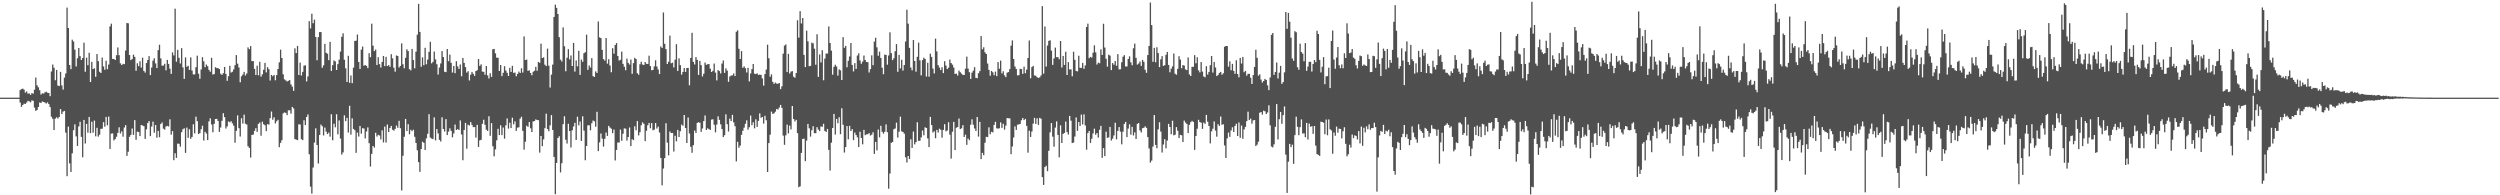 <svg xmlns="http://www.w3.org/2000/svg" width="1920" height="150"><path fill="#4f4f4f" d="M0 75h1v1H0zM1 75h1v1H1zM2 75h1v1H2zM3 75h1v1H3zM4 75h1v1H4zM5 75h1v1H5zM6 75h1v1H6zM7 75h1v1H7zM8 75h1v1H8zM9 75h1v1H9zM10 75h1v1H10zM11 75h1v1H11zM12 75h1v1H12zM13 75h1v1H13zM14 74.991h1v1H14zM15 69.199h1v9.598H15zM16 68.415h1v13.658H16zM17 68.057h1v12.591H17zM18 68.887h1v10.715H18zM19 71.15h1v8.675H19zM20 70.217h1v8.524H20zM21 71.929h1v5.54H21zM22 71.741h1v6.146H22zM23 72.877h1v5.708H23zM24 71.486h1v5.591H24zM25 71.922h1v5.525H25zM26 68.88h1v13.761H26zM27 59.534h1v25.606H27zM28 65.529h1v18.888H28zM29 67.083h1v15.112H29zM30 69.335h1v9.395H30zM31 72.59h1v6.538H31zM32 71.645h1v6.262H32zM33 71.89h1v6.428H33zM34 70.922h1v7.814H34zM35 70.471h1v9.033H35zM36 71.195h1v7.436H36zM37 71.435h1v8.475H37zM38 73.879h1v8.368H38zM39 54.861h1v34.815H39zM40 49.577h1v41.651H40zM41 52.012h1v47.894H41zM42 61.625h1v29.438H42zM43 53.705h1v36.405H43zM44 65.663h1v25.378H44zM45 66.076h1v23.752H45zM46 55.204h1v28.578H46zM47 65.563h1v22.03H47zM48 68.807h1v16.911H48zM49 59.58h1v25.629H49zM50 56.439h1v45.375H50zM51 5.847h1v129.466H51zM52 21.499h1v75.743H52zM53 49.92h1v75.591H53zM54 53.117h1v78.911H54zM55 30.467h1v87.311H55zM56 31.864h1v68.126H56zM57 38.164h1v57.348H57zM58 51.061h1v53.687H58zM59 44.753h1v67.299H59zM60 36.878h1v60.238H60zM61 43.115h1v50.409H61zM62 46.081h1v59.024H62zM63 44.592h1v76.183H63zM64 32.778h1v59.316H64zM65 55.07h1v55.138H65zM66 44.292h1v50.895H66zM67 50.085h1v51.82H67zM68 40.546h1v49.267H68zM69 62.968h1v39.304H69zM70 47.49h1v46.017H70zM71 53.063h1v48.864H71zM72 52.403h1v40.208H72zM73 59.001h1v45.707H73zM74 41.527h1v56.62H74zM75 47.011h1v57.877H75zM76 55.089h1v48.337H76zM77 56.059h1v42.899H77zM78 44.169h1v54.656H78zM79 51h1v42.794H79zM80 53.532h1v43.769H80zM81 46.679h1v43.135H81zM82 53.124h1v43.082H82zM83 49.563h1v39.998H83zM84 20.274h1v94.095H84zM85 18.165h1v84.437H85zM86 45.209h1v57.231H86zM87 45.32h1v62.498H87zM88 46.104h1v60.699H88zM89 42.368h1v62.637H89zM90 36.475h1v65.563H90zM91 42.404h1v55.364H91zM92 48.623h1v53.869H92zM93 49.989h1v50.85H93zM94 48.982h1v55.966H94zM95 49.309h1v48.636H95zM96 38.819h1v57.308H96zM97 17.648h1v102.072H97zM98 17.911h1v98.601H98zM99 42.265h1v62.788H99zM100 46.206h1v57.382H100zM101 45.379h1v53.319H101zM102 41.916h1v61.672H102zM103 43.657h1v48.583H103zM104 54.34h1v53.037H104zM105 48.576h1v52.5H105zM106 50.79h1v50.622H106zM107 47.049h1v57.426H107zM108 51.94h1v44.069H108zM109 44.305h1v52.1H109zM110 54.433h1v42.495H110zM111 55.783h1v50.878H111zM112 48.452h1v50.934H112zM113 46.082h1v48.437H113zM114 43.092h1v49.862H114zM115 57.672h1v46.856H115zM116 51.847h1v45.308H116zM117 46.578h1v46.858H117zM118 44.729h1v57.165H118zM119 48.668h1v47.333H119zM120 52.288h1v53.466H120zM121 38.478h1v62.1H121zM122 34.334h1v71.108H122zM123 44.872h1v50.379H123zM124 50.413h1v43.638H124zM125 50.311h1v48.513H125zM126 49.019h1v50.556H126zM127 54.019h1v43.165H127zM128 46.004h1v50.674H128zM129 49.092h1v48.012H129zM130 52.736h1v38.935H130zM131 56.708h1v46.711H131zM132 40.226h1v60.474H132zM133 42.557h1v80.465H133zM134 6.675h1v111.043H134zM135 47.407h1v73.835H135zM136 38.275h1v72.024H136zM137 44.399h1v66.042H137zM138 48.761h1v63.856H138zM139 36.95h1v64.591H139zM140 51.764h1v47.496H140zM141 60.558h1v37.973H141zM142 44.107h1v73.314H142zM143 51.248h1v46.758H143zM144 50.538h1v55.343H144zM145 53.654h1v45.641H145zM146 44.098h1v62.476H146zM147 54.191h1v50.96H147zM148 57.122h1v38.306H148zM149 57.147h1v45.307H149zM150 51.607h1v37.985H150zM151 42.749h1v50.355H151zM152 56.619h1v46.358H152zM153 60.491h1v41.775H153zM154 53.335h1v45.939H154zM155 43.923h1v52.634H155zM156 47.094h1v60.825H156zM157 51.618h1v49.628H157zM158 49.558h1v53.007H158zM159 50.823h1v56.741H159zM160 53.662h1v39.569H160zM161 55.102h1v35.769H161zM162 44.396h1v51.248H162zM163 57.234h1v44.348H163zM164 56.869h1v38.267H164zM165 51.634h1v39.772H165zM166 52.315h1v38.985H166zM167 52.398h1v40.529H167zM168 53.023h1v48.26H168zM169 56.652h1v41.292H169zM170 57.526h1v35.227H170zM171 56.172h1v30.779H171zM172 51.394h1v38.575H172zM173 56.769h1v41.946H173zM174 62.041h1v35.041H174zM175 58.521h1v34.775H175zM176 50.518h1v43.396H176zM177 55.69h1v37.383H177zM178 55.095h1v39.621H178zM179 53.313h1v43.182H179zM180 50.085h1v59.557H180zM181 42.288h1v58.219H181zM182 48.908h1v39.706H182zM183 51.85h1v46.585H183zM184 63.192h1v41.687H184zM185 58.595h1v32.225H185zM186 57.233h1v37.624H186zM187 55.203h1v32.84H187zM188 57.946h1v37.098H188zM189 56.415h1v39.252H189zM190 36.416h1v75.912H190zM191 37.729h1v75.87H191zM192 35.391h1v85.602H192zM193 46.94h1v56.684H193zM194 46.897h1v56.471H194zM195 52.903h1v47.624H195zM196 57.604h1v40.862H196zM197 50.491h1v50.785H197zM198 57.78h1v37.363H198zM199 47.468h1v46.657H199zM200 58.899h1v45.365H200zM201 57.101h1v36.337H201zM202 53.55h1v41.833H202zM203 48.325h1v47.933H203zM204 55.601h1v45.129H204zM205 51.563h1v43.75H205zM206 53.147h1v42.596H206zM207 61.855h1v28.877H207zM208 57.539h1v28.12H208zM209 58.514h1v33.446H209zM210 57.534h1v32.571H210zM211 61.623h1v33.189H211zM212 57.652h1v35.489H212zM213 52.976h1v39.053H213zM214 47.847h1v65.217H214zM215 38.145h1v71.589H215zM216 44.537h1v63.115H216zM217 57.069h1v30.023H217zM218 60.927h1v25.385H218zM219 61.762h1v24.899H219zM220 62.581h1v25.818H220zM221 62.072h1v22.678H221zM222 61.505h1v23.161H222zM223 64.828h1v22.45H223zM224 66.503h1v15.632H224zM225 69.789h1v13.508H225zM226 37.137h1v69.668H226zM227 40.733h1v66.506H227zM228 35.264h1v72.336H228zM229 57.601h1v37.882H229zM230 48.059h1v47.516H230zM231 57.998h1v48.896H231zM232 55.179h1v52.456H232zM233 50.444h1v41.916H233zM234 50.132h1v45.937H234zM235 62.491h1v27.366H235zM236 58.749h1v29.184H236zM237 16.292h1v102.181H237zM238 21.795h1v121.542H238zM239 10.523h1v138.174H239zM240 17.842h1v110.844H240zM241 15.041h1v94.49H241zM242 28.413h1v70.135H242zM243 46.299h1v65.078H243zM244 28.539h1v97.053H244zM245 24.638h1v79.016H245zM246 24.625h1v71.094H246zM247 52.011h1v44.968H247zM248 50.194h1v53.841H248zM249 33.697h1v64.316H249zM250 40.557h1v60.544H250zM251 41.286h1v61.675H251zM252 46.18h1v55.638H252zM253 32.171h1v72.779H253zM254 54.463h1v33.27H254zM255 50.064h1v57.652H255zM256 46.412h1v48.63H256zM257 47.131h1v50.683H257zM258 53.779h1v33.976H258zM259 49.242h1v53.908H259zM260 45.823h1v46.685H260zM261 39.598h1v66.77H261zM262 28.254h1v90.504H262zM263 25.593h1v91.457H263zM264 45.889h1v42.699H264zM265 52.459h1v40.602H265zM266 62.975h1v27.563H266zM267 42.87h1v58.922H267zM268 63.606h1v17.665H268zM269 57.961h1v45.433H269zM270 63.858h1v27.015H270zM271 51.931h1v47.069H271zM272 31.443h1v68.561H272zM273 31.219h1v86.176H273zM274 26.528h1v75.29H274zM275 47.562h1v57.315H275zM276 52.937h1v43.79H276zM277 38.146h1v64.524H277zM278 35.734h1v62.744H278zM279 50.498h1v48.215H279zM280 49.926h1v56.349H280zM281 50.63h1v50.326H281zM282 52.313h1v45.53H282zM283 40.867h1v69.105H283zM284 43.934h1v83.979H284zM285 18.187h1v99.968H285zM286 35.067h1v77.077H286zM287 39.21h1v74.153H287zM288 38.063h1v63.912H288zM289 49.913h1v54.918H289zM290 43.905h1v59.657H290zM291 49.262h1v54.826H291zM292 51.863h1v55.205H292zM293 47.556h1v52.544H293zM294 43.02h1v66.388H294zM295 50.742h1v46.478H295zM296 43.68h1v65.798H296zM297 50.722h1v44.906H297zM298 49.966h1v51.452H298zM299 51.299h1v47.001H299zM300 41.642h1v55.08H300zM301 44.815h1v54.83H301zM302 51.97h1v48.406H302zM303 55.025h1v43.927H303zM304 42.581h1v53.846H304zM305 42.989h1v55.157H305zM306 51.835h1v40.949H306zM307 50.653h1v47.813H307zM308 33.312h1v112.943H308zM309 49.37h1v70.209H309zM310 52.451h1v52.569H310zM311 44.371h1v46.982H311zM312 37.849h1v62.801H312zM313 39.22h1v56.147H313zM314 53.163h1v49.928H314zM315 53.992h1v45.706H315zM316 37.571h1v63.198H316zM317 46.156h1v53.476H317zM318 52.495h1v52.567H318zM319 39.695h1v70.064H319zM320 26.631h1v88.801H320zM321 2.976h1v121.546H321zM322 24.528h1v107.488H322zM323 51.267h1v63.214H323zM324 44.008h1v64.82H324zM325 50.094h1v59.554H325zM326 36.697h1v78.498H326zM327 49.343h1v56.941H327zM328 45.791h1v56.989H328zM329 39.801h1v47.92H329zM330 32.093h1v73.566H330zM331 48.655h1v57.715H331zM332 47.49h1v59.384H332zM333 39.552h1v50.559H333zM334 45.622h1v62.186H334zM335 49.318h1v49.751H335zM336 57.267h1v45.2H336zM337 51.89h1v55.507H337zM338 48.756h1v59.919H338zM339 39.232h1v50.881H339zM340 43.841h1v55.218H340zM341 55.099h1v45.928H341zM342 55.376h1v36.107H342zM343 37.621h1v66.118H343zM344 46.988h1v54.139H344zM345 41.93h1v56.649H345zM346 48.283h1v52.238H346zM347 55.682h1v49.772H347zM348 50.625h1v51.862H348zM349 56.18h1v39.441H349zM350 46.988h1v52.846H350zM351 51h1v48.184H351zM352 52.92h1v46.851H352zM353 49.498h1v43.04H353zM354 58.556h1v44.733H354zM355 44.512h1v78.574H355zM356 48.351h1v51.464H356zM357 51.54h1v42.84H357zM358 55.754h1v58.485H358zM359 54.665h1v41.11H359zM360 61.78h1v34.655H360zM361 57.349h1v36.413H361zM362 55.255h1v40.662H362zM363 56.703h1v40.924H363zM364 58.256h1v39.315H364zM365 54.565h1v51.093H365zM366 53.925h1v41.981H366zM367 45.322h1v67.526H367zM368 50.596h1v57.221H368zM369 49.448h1v57.9H369zM370 55.002h1v40.078H370zM371 55.134h1v36.836H371zM372 57.375h1v38.45H372zM373 50.679h1v48.921H373zM374 57.919h1v42.642H374zM375 60.277h1v29.039H375zM376 56.279h1v47.999H376zM377 59.032h1v35.518H377zM378 37.77h1v74.567H378zM379 37.599h1v82.453H379zM380 40.95h1v73.793H380zM381 44.288h1v63.49H381zM382 44.384h1v54.546H382zM383 54.519h1v49.216H383zM384 49.973h1v46.295H384zM385 58.46h1v45.342H385zM386 55.923h1v42.007H386zM387 50.854h1v55.624H387zM388 54.167h1v42.063H388zM389 55.886h1v35.099H389zM390 58.315h1v40.446H390zM391 52.105h1v42.147H391zM392 55.268h1v43.074H392zM393 50.589h1v39.834H393zM394 55.946h1v39.559H394zM395 55.7h1v37.512H395zM396 58.589h1v41.937H396zM397 56.744h1v41.317H397zM398 54.983h1v42.762H398zM399 56.089h1v35.062H399zM400 52.432h1v37.296H400zM401 55.726h1v44.725H401zM402 27.972h1v86.986H402zM403 46.072h1v62.781H403zM404 45.73h1v50.827H404zM405 54.384h1v43.043H405zM406 54.019h1v39.731H406zM407 55.991h1v42.526H407zM408 57.814h1v43.6H408zM409 55.076h1v38.227H409zM410 54.316h1v38.684H410zM411 51.313h1v40.41H411zM412 54.319h1v37.85H412zM413 47.555h1v44.733H413zM414 48.212h1v68.967H414zM415 33.53h1v70.915H415zM416 44.548h1v67.698H416zM417 44.036h1v63.013H417zM418 49.649h1v48.796H418zM419 50.736h1v36.541H419zM420 37.345h1v61.766H420zM421 50.444h1v50.391H421zM422 67.223h1v29.026H422zM423 57.279h1v31.13H423zM424 49.607h1v50.221H424zM425 12.98h1v107.566H425zM426 3.592h1v145.626H426zM427 6.063h1v119.05H427zM428 10.741h1v95.248H428zM429 28.564h1v76.108H429zM430 45.768h1v86.637H430zM431 47.224h1v78.118H431zM432 21.066h1v74.313H432zM433 35.532h1v53.747H433zM434 54.721h1v52.59H434zM435 44.322h1v65.922H435zM436 37.733h1v57.349H436zM437 45.564h1v55.081H437zM438 42.602h1v70.715H438zM439 50.712h1v49.362H439zM440 32.955h1v64.188H440zM441 54.977h1v39.315H441zM442 46.436h1v61.094H442zM443 50.931h1v38.715H443zM444 38.971h1v57.286H444zM445 57.515h1v35.798H445zM446 45.746h1v62.501H446zM447 47.47h1v41.862H447zM448 40.853h1v59.44H448zM449 40.104h1v82.96H449zM450 26.603h1v85.512H450zM451 53.663h1v42.661H451zM452 50.253h1v45.935H452zM453 51.868h1v48.235H453zM454 44.625h1v50.02H454zM455 58.473h1v34.123H455zM456 59.095h1v34.103H456zM457 54.824h1v42.513H457zM458 56.037h1v29.802H458zM459 16.496h1v99.574H459zM460 28.655h1v80.707H460zM461 29.228h1v73.264H461zM462 38.289h1v68.174H462zM463 45.344h1v67.227H463zM464 46.524h1v60.082H464zM465 29.204h1v72.586H465zM466 48.884h1v55.527H466zM467 45.457h1v51.204H467zM468 50.328h1v47.687H468zM469 55.506h1v43.387H469zM470 37.008h1v65.294H470zM471 41.203h1v58.339H471zM472 34.559h1v88.673H472zM473 33.093h1v82.071H473zM474 43.031h1v66.418H474zM475 46.477h1v62.978H475zM476 45.939h1v53.6H476zM477 39.652h1v68.492H477zM478 49.069h1v53.635H478zM479 51.273h1v47.356H479zM480 53.978h1v44.82H480zM481 45.03h1v62.952H481zM482 48.258h1v56.954H482zM483 49.566h1v48.393H483zM484 45.706h1v66.499H484zM485 56.673h1v50.269H485zM486 48.508h1v59.095H486zM487 44.382h1v52.65H487zM488 45.343h1v54.643H488zM489 56.249h1v36.739H489zM490 57.404h1v46.594H490zM491 49.371h1v52.15H491zM492 47.39h1v48.803H492zM493 49.569h1v44.44H493zM494 49.984h1v45.161H494zM495 47.679h1v60.695H495zM496 49h1v51.417H496zM497 49.098h1v47.089H497zM498 42.745h1v51.664H498zM499 50.748h1v47.766H499zM500 53.928h1v40.602H500zM501 53.748h1v46.278H501zM502 51.002h1v48.549H502zM503 46.305h1v48.168H503zM504 51.092h1v47.646H504zM505 53.33h1v43.882H505zM506 56.894h1v44.87H506zM507 35.692h1v85.619H507zM508 36.832h1v105.511H508zM509 9.556h1v119.904H509zM510 33.639h1v87.794H510zM511 37.738h1v56.869H511zM512 49.172h1v60.378H512zM513 47.402h1v71.9H513zM514 27.35h1v73.645H514zM515 48.593h1v53.581H515zM516 48.125h1v53.991H516zM517 51.743h1v64.631H517zM518 45.806h1v58.447H518zM519 33.962h1v74.655H519zM520 54.477h1v45.325H520zM521 44.775h1v60.443H521zM522 50.002h1v50.802H522zM523 57.312h1v38.395H523zM524 55.261h1v41.376H524zM525 52.211h1v36.1H525zM526 55.231h1v43.097H526zM527 52.243h1v57.558H527zM528 52.098h1v38.146H528zM529 65.499h1v36.977H529zM530 44.475h1v68.283H530zM531 25.187h1v92.176H531zM532 47.562h1v63.913H532zM533 49.495h1v50.77H533zM534 43.862h1v58.229H534zM535 45.981h1v48.433H535zM536 57.544h1v36.306H536zM537 46.724h1v47.564H537zM538 50.008h1v51.285H538zM539 58.701h1v39.956H539zM540 56.61h1v36.409H540zM541 48.05h1v40.639H541zM542 49.763h1v50.057H542zM543 49.309h1v49.271H543zM544 49.194h1v50.016H544zM545 52.725h1v47.039H545zM546 55.281h1v36.554H546zM547 54.373h1v37.225H547zM548 48.778h1v47.044H548zM549 55.772h1v45.84H549zM550 61.755h1v33.888H550zM551 53.813h1v35.551H551zM552 54.623h1v37.441H552zM553 56.396h1v39.073H553zM554 48.868h1v50.275H554zM555 46.432h1v58.842H555zM556 55.938h1v47.894H556zM557 52.459h1v35.338H557zM558 54.243h1v41.14H558zM559 62.847h1v38.171H559zM560 58.702h1v32.379H560zM561 58.013h1v34.975H561zM562 57.795h1v30.427H562zM563 56.386h1v37.612H563zM564 58.398h1v38.508H564zM565 24.358h1v99.608H565zM566 23.285h1v85.634H566zM567 37.495h1v75.987H567zM568 45.317h1v66.485H568zM569 39.226h1v64.348H569zM570 52.075h1v48.396H570zM571 50.962h1v47.07H571zM572 52.39h1v42.677H572zM573 55.671h1v36.749H573zM574 52.076h1v47.517H574zM575 62.518h1v35.162H575zM576 56.401h1v32.376H576zM577 53.102h1v43.033H577zM578 49.171h1v44.754H578zM579 56.567h1v42.007H579zM580 56.861h1v34.801H580zM581 56.319h1v41.123H581zM582 57.526h1v35.316H582zM583 57.284h1v29.787H583zM584 57.551h1v32.91H584zM585 60.261h1v29.618H585zM586 65.744h1v29.162H586zM587 56.871h1v32.062H587zM588 53.441h1v38.922H588zM589 34.288h1v97.821H589zM590 44.756h1v65.143H590zM591 58.907h1v44.532H591zM592 57.161h1v28.559H592zM593 62.86h1v24.63H593zM594 64.482h1v22.559H594zM595 63.378h1v22.393H595zM596 64.189h1v19.545H596zM597 64.307h1v19.867H597zM598 63.738h1v18.842H598zM599 68.43h1v12.144H599zM600 66.318h1v16.501H600zM601 41.224h1v62.908H601zM602 35.025h1v76.182H602zM603 34.11h1v69.846H603zM604 55.349h1v40.325H604zM605 41.353h1v61.124H605zM606 56.495h1v39.955H606zM607 54.984h1v44.414H607zM608 54.629h1v26.799H608zM609 58.898h1v32.495H609zM610 59.675h1v33.593H610zM611 56.108h1v35.972H611zM612 15.555h1v86.681H612zM613 28.908h1v114.842H613zM614 8.573h1v134.537H614zM615 18.001h1v99.443H615zM616 13.824h1v92.872H616zM617 42.139h1v64.378H617zM618 51.491h1v72.245H618zM619 23.548h1v84.417H619zM620 31.765h1v63.424H620zM621 50.854h1v47.644H621zM622 50.587h1v54.323H622zM623 32.774h1v67.219H623zM624 33.283h1v63.668H624zM625 37.362h1v64.927H625zM626 49.724h1v52.569H626zM627 26.314h1v71.387H627zM628 59.011h1v40.531H628zM629 41.822h1v58.862H629zM630 47.928h1v49.18H630zM631 38.54h1v58.856H631zM632 61.645h1v33.429H632zM633 44.992h1v55.575H633zM634 41.115h1v60.243H634zM635 41.127h1v57.899H635zM636 20.282h1v94.812H636zM637 33.022h1v97.948H637zM638 38.926h1v70.646H638zM639 57.336h1v40.977H639zM640 51.282h1v36.224H640zM641 49.71h1v53.662H641zM642 51.096h1v40.237H642zM643 58.081h1v36.528H643zM644 53.322h1v36.714H644zM645 54.027h1v49.046H645zM646 61.422h1v21.702H646zM647 28.501h1v67.37H647zM648 36.722h1v80.399H648zM649 35.213h1v77.716H649zM650 51.665h1v45.164H650zM651 46.657h1v60.349H651zM652 43.353h1v53.321H652zM653 33.04h1v67.579H653zM654 49.85h1v49.299H654zM655 54.821h1v52.794H655zM656 48.476h1v53.373H656zM657 52.953h1v50.79H657zM658 42.633h1v62.818H658zM659 40.968h1v71.988H659zM660 46.424h1v54.768H660zM661 48.959h1v56.976H661zM662 47.321h1v63.534H662zM663 42.649h1v57.083H663zM664 46.099h1v57.709H664zM665 47.591h1v55.561H665zM666 47.726h1v55.317H666zM667 55.666h1v46.533H667zM668 53.078h1v51.018H668zM669 42.502h1v60.903H669zM670 50.07h1v51.493H670zM671 31.96h1v86.216H671zM672 28.999h1v79.984H672zM673 36.362h1v79.124H673zM674 42.786h1v56.708H674zM675 39.656h1v65.871H675zM676 44.482h1v52.14H676zM677 52.023h1v49.217H677zM678 56.979h1v45.66H678zM679 41.928h1v59.297H679zM680 42.183h1v53.37H680zM681 49.684h1v51.845H681zM682 42.605h1v102.304H682zM683 24.806h1v108.461H683zM684 40.806h1v68.922H684zM685 46.176h1v62.947H685zM686 44.728h1v54.529H686zM687 39.374h1v59.298H687zM688 33.864h1v60.346H688zM689 55.14h1v50.556H689zM690 42.169h1v58.941H690zM691 52.554h1v37.059H691zM692 45.875h1v55.009H692zM693 54.235h1v47.131H693zM694 49.927h1v52.711H694zM695 31.924h1v88.867H695zM696 7.47h1v117.363H696zM697 18.178h1v101.617H697zM698 36.781h1v85.39H698zM699 51.868h1v55.159H699zM700 54.022h1v59.599H700zM701 30.735h1v70.346H701zM702 46.824h1v64.097H702zM703 55.057h1v54.106H703zM704 43.645h1v50.273H704zM705 32.729h1v75.526H705zM706 46.321h1v61.746H706zM707 57.912h1v47.593H707zM708 46.16h1v54.072H708zM709 44.356h1v59.507H709zM710 45.284h1v52.504H710zM711 58.782h1v39.504H711zM712 48.197h1v58.074H712zM713 58.899h1v54.124H713zM714 41.207h1v48.535H714zM715 43.695h1v52.339H715zM716 52.607h1v49.2H716zM717 56.416h1v44.389H717zM718 29.657h1v76.554H718zM719 39.453h1v60.348H719zM720 50.067h1v51.735H720zM721 51.887h1v46.97H721zM722 53.824h1v45.84H722zM723 51.661h1v54.045H723zM724 56.104h1v43.696H724zM725 46.993h1v48.38H725zM726 50.355h1v50.502H726zM727 53.063h1v47.117H727zM728 51.914h1v41.962H728zM729 45.774h1v57.626H729zM730 48.417h1v73.385H730zM731 49.671h1v51.499H731zM732 51.847h1v41.786H732zM733 56.761h1v58.488H733zM734 56.536h1v41.547H734zM735 58.012h1v39.594H735zM736 54.198h1v36.859H736zM737 55.436h1v43.703H737zM738 56.52h1v41.97H738zM739 57.572h1v38.601H739zM740 57.539h1v47.695H740zM741 52.716h1v50.702H741zM742 43.491h1v67.751H742zM743 52.669h1v53.699H743zM744 55.454h1v52.237H744zM745 60.601h1v35.208H745zM746 55.786h1v35.865H746zM747 54.233h1v41.525H747zM748 51.573h1v47.063H748zM749 59.758h1v40.865H749zM750 60.053h1v29.815H750zM751 56.21h1v48.697H751zM752 54.627h1v38.947H752zM753 27.685h1v94.551H753zM754 37.843h1v79.547H754zM755 36.281h1v82.913H755zM756 40.21h1v69.427H756zM757 41.481h1v63.575H757zM758 48.799h1v56.466H758zM759 53.652h1v44.15H759zM760 58.127h1v44.982H760zM761 54.471h1v46.76H761zM762 55.496h1v46.176H762zM763 57.771h1v38.12H763zM764 54.991h1v38.545H764zM765 58.469h1v40.091H765zM766 47.649h1v51.166H766zM767 52.766h1v45.742H767zM768 46.532h1v47.479H768zM769 56.373h1v41.81H769zM770 54.738h1v40.324H770zM771 57.833h1v41.689H771zM772 59.214h1v37.237H772zM773 55.824h1v34.865H773zM774 55.333h1v35.505H774zM775 53.114h1v37.799H775zM776 35.093h1v83.323H776zM777 31.019h1v81.441H777zM778 45.274h1v60.367H778zM779 51.045h1v46.023H779zM780 52.927h1v46.85H780zM781 57.844h1v37.89H781zM782 57.761h1v37.754H782zM783 52.841h1v42.317H783zM784 53.072h1v39.271H784zM785 56.706h1v33.921H785zM786 51.198h1v41.037H786zM787 56.221h1v35.047H787zM788 53.447h1v43.238H788zM789 44.566h1v72.687H789zM790 31.072h1v69.311H790zM791 60.124h1v45.021H791zM792 51.572h1v49.449H792zM793 50.602h1v44.337H793zM794 57.936h1v32.606H794zM795 58.141h1v37.062H795zM796 59.343h1v31.518H796zM797 59.79h1v36.12H797zM798 59.448h1v31.062H798zM799 57.955h1v33.242H799zM800 4.698h1v131.34H800zM801 56.571h1v85.448H801zM802 20.402h1v107.881H802zM803 51.121h1v76.156H803zM804 34.982h1v96.509H804zM805 31.402h1v84.393H805zM806 30.971h1v70.683H806zM807 38.84h1v55.672H807zM808 49.798h1v55.169H808zM809 44.832h1v67.827H809zM810 36.566h1v61.412H810zM811 43.858h1v49.365H811zM812 43.892h1v59.753H812zM813 45.474h1v75.366H813zM814 31.504h1v64.752H814zM815 51.84h1v57.99H815zM816 42.938h1v59.851H816zM817 49.869h1v52.235H817zM818 39.734h1v53.617H818zM819 57.622h1v43.792H819zM820 47.694h1v55.637H820zM821 53.283h1v35.747H821zM822 53.254h1v39.405H822zM823 58.578h1v51.321H823zM824 39.736h1v69.747H824zM825 45.926h1v58.928H825zM826 54.499h1v35.694H826zM827 54.819h1v45.692H827zM828 42.796h1v50.911H828zM829 52.053h1v44.673H829zM830 52.189h1v35.846H830zM831 48.275h1v47.262H831zM832 52.854h1v35.018H832zM833 50.215h1v46.124H833zM834 20.749h1v94.211H834zM835 18.197h1v84.027H835zM836 44.708h1v55.893H836zM837 43.658h1v66.136H837zM838 44.224h1v62.347H838zM839 40.439h1v62.083H839zM840 34.814h1v64.014H840zM841 40.182h1v63.278H841zM842 49.564h1v52.586H842zM843 48.078h1v57.611H843zM844 48.574h1v51.134H844zM845 37.934h1v58.741H845zM846 42.177h1v79.058H846zM847 18.21h1v95.576H847zM848 36.509h1v83.394H848zM849 45.134h1v55.987H849zM850 51.157h1v54.736H850zM851 41.969h1v63.554H851zM852 42.698h1v54.777H852zM853 53.803h1v54.137H853zM854 48.45h1v58.059H854zM855 49.734h1v54.289H855zM856 46.905h1v47.333H856zM857 50.486h1v56.503H857zM858 41.568h1v59.011H858zM859 53.287h1v44.303H859zM860 53.212h1v47.924H860zM861 47.841h1v62.999H861zM862 43.509h1v57.602H862zM863 42.366h1v52.832H863zM864 51.067h1v42.603H864zM865 51.04h1v54.293H865zM866 45.263h1v53.484H866zM867 43.278h1v52.218H867zM868 47.873h1v55.548H868zM869 50.127h1v47.302H869zM870 37.057h1v66.983H870zM871 33.504h1v68.102H871zM872 44.429h1v62.334H872zM873 49.634h1v45.514H873zM874 48.816h1v45.633H874zM875 47.219h1v52.934H875zM876 50.569h1v51.176H876zM877 45.996h1v52.461H877zM878 47.474h1v50.695H878zM879 53.604h1v43.395H879zM880 55.901h1v42.309H880zM881 42.3h1v62.974H881zM882 35.296h1v78.726H882zM883 1.969h1v122.912H883zM884 19.276h1v104.088H884zM885 47.464h1v65.074H885zM886 36.768h1v51.604H886zM887 47.816h1v63.478H887zM888 36.276h1v77.583H888zM889 40.768h1v58.626H889zM890 51.549h1v42.347H890zM891 45.554h1v55.494H891zM892 43.101h1v74.033H892zM893 50.573h1v60.422H893zM894 50.149h1v56.745H894zM895 42.068h1v71.849H895zM896 39.872h1v68.07H896zM897 49.853h1v45.271H897zM898 55.518h1v42.006H898zM899 52.773h1v50.381H899zM900 50.98h1v41.729H900zM901 41.105h1v62.833H901zM902 56.63h1v46.854H902zM903 57.404h1v40.245H903zM904 52.863h1v47.537H904zM905 43.172h1v62.932H905zM906 45.742h1v57.82H906zM907 52.404h1v51.466H907zM908 49.956h1v59.082H908zM909 50.357h1v42.251H909zM910 53.283h1v40.871H910zM911 53.847h1v41.354H911zM912 44.143h1v58.125H912zM913 57.149h1v38.751H913zM914 58.371h1v35.453H914zM915 51.377h1v41.438H915zM916 51.278h1v42.358H916zM917 42.339h1v72.75H917zM918 48.57h1v55.892H918zM919 43.988h1v54.894H919zM920 54.013h1v37.983H920zM921 55.548h1v38.185H921zM922 47.676h1v46.586H922zM923 54.972h1v43.989H923zM924 58.709h1v35.466H924zM925 59.356h1v35.766H925zM926 50.857h1v37.413H926zM927 57.26h1v36.209H927zM928 55.255h1v41.521H928zM929 50.096h1v60.02H929zM930 43.025h1v57.874H930zM931 55.782h1v43.101H931zM932 47.561h1v45.718H932zM933 51.804h1v48.507H933zM934 58.407h1v46.548H934zM935 57.551h1v37.857H935zM936 55.998h1v40.727H936zM937 55.21h1v34.301H937zM938 57.385h1v38.438H938zM939 56.249h1v39.189H939zM940 35.906h1v75.807H940zM941 35.332h1v86.015H941zM942 35.334h1v70.956H942zM943 51.139h1v50.685H943zM944 47.033h1v58.104H944zM945 53.969h1v46.225H945zM946 49.033h1v48.722H946zM947 54.441h1v46.942H947zM948 56.675h1v40.037H948zM949 46.262h1v48.757H949zM950 56.83h1v47.595H950zM951 59.38h1v34.687H951zM952 44.516h1v61.325H952zM953 48.82h1v47.576H953zM954 43.736h1v62.79H954zM955 55.47h1v43.953H955zM956 54.455h1v42.974H956zM957 58.099h1v34.918H957zM958 56.75h1v29.029H958zM959 56.667h1v35.559H959zM960 59.657h1v31.498H960zM961 64.461h1v30.494H961zM962 57.647h1v34.837H962zM963 51.42h1v40.718H963zM964 38.186h1v74.004H964zM965 44.393h1v66.693H965zM966 58.123h1v50.691H966zM967 57.075h1v29.518H967zM968 61.055h1v24.969H968zM969 63.403h1v24.594H969zM970 62.232h1v22.754H970zM971 60.577h1v24.935H971zM972 61.44h1v26.149H972zM973 65.549h1v20.846H973zM974 69.246h1v11.655H974zM975 59.5h1v36.736H975zM976 26.755h1v85.807H976zM977 25.36h1v87.84H977zM978 57.495h1v53.365H978zM979 55.229h1v42.174H979zM980 48.003h1v31.916H980zM981 60.259h1v46.838H981zM982 55.825h1v35.734H982zM983 50.565h1v35.402H983zM984 64.398h1v30.705H984zM985 63.01h1v25.437H985zM986 55.544h1v26.23H986zM987 9.207h1v109.508H987zM988 22.112h1v126.078H988zM989 9.955h1v114.217H989zM990 16.662h1v93.849H990zM991 28.904h1v84.108H991zM992 44.917h1v66.171H992zM993 46.685h1v79.171H993zM994 23.951h1v79.812H994zM995 24.795h1v64.873H995zM996 51.606h1v45.771H996zM997 53.551h1v50.27H997zM998 33.529h1v64.158H998zM999 40.009h1v51.693H999zM1000 41.207h1v61.32H1000zM1001 47.027h1v55.396H1001zM1002 33.134h1v72.255H1002zM1003 54.395h1v40.028H1003zM1004 51.129h1v56.056H1004zM1005 47.505h1v47.356H1005zM1006 47.423h1v49.889H1006zM1007 54.923h1v41.993H1007zM1008 49.123h1v53.662H1008zM1009 46.06h1v50.685H1009zM1010 47.697h1v64.1H1010zM1011 23.615h1v94.767H1011zM1012 26.118h1v92.824H1012zM1013 46.003h1v73.736H1013zM1014 55.641h1v37.784H1014zM1015 51.235h1v42.439H1015zM1016 43.891h1v50.361H1016zM1017 64.668h1v38.473H1017zM1018 58.602h1v33.198H1018zM1019 58.452h1v45.415H1019zM1020 51.953h1v39.811H1020zM1021 67.629h1v31.658H1021zM1022 31.427h1v68.767H1022zM1023 23.468h1v94.587H1023zM1024 45.741h1v56.04H1024zM1025 52.795h1v51.459H1025zM1026 44.175h1v53.053H1026zM1027 36.116h1v65.751H1027zM1028 50.117h1v48.717H1028zM1029 52.401h1v46.666H1029zM1030 49.475h1v56.83H1030zM1031 52.437h1v48.377H1031zM1032 40.975h1v56.783H1032zM1033 44.539h1v65.909H1033zM1034 17.901h1v102.18H1034zM1035 25.731h1v92.807H1035zM1036 40.803h1v70.371H1036zM1037 40.359h1v72.995H1037zM1038 37.611h1v65.744H1038zM1039 44.218h1v61.9H1039zM1040 45.177h1v58.781H1040zM1041 50.086h1v54.318H1041zM1042 52.564h1v54.54H1042zM1043 46.739h1v53.994H1043zM1044 42.689h1v67.43H1044zM1045 43.141h1v54.088H1045zM1046 50.489h1v61.465H1046zM1047 49.494h1v48.605H1047zM1048 50.204h1v51.444H1048zM1049 50.614h1v46.43H1049zM1050 41.843h1v57.395H1050zM1051 45.351h1v50.175H1051zM1052 55.388h1v44.304H1052zM1053 55.302h1v43.022H1053zM1054 42.846h1v55.564H1054zM1055 43.151h1v51.109H1055zM1056 52.093h1v45.533H1056zM1057 45.585h1v101.588H1057zM1058 32.691h1v88.121H1058zM1059 49.044h1v55.006H1059zM1060 58.408h1v42.155H1060zM1061 44.706h1v56.52H1061zM1062 37.328h1v58.589H1062zM1063 39.057h1v63.866H1063zM1064 53.222h1v47.122H1064zM1065 37.558h1v63.414H1065zM1066 52.026h1v47.597H1066zM1067 46.042h1v58.636H1067zM1068 48.241h1v53.344H1068zM1069 38.295h1v74.693H1069zM1070 16.718h1v114.617H1070zM1071 4.009h1v130.195H1071zM1072 23.614h1v90.428H1072zM1073 44.169h1v64.716H1073zM1074 52.766h1v56.936H1074zM1075 50.834h1v64.384H1075zM1076 37.113h1v68.234H1076zM1077 46.516h1v56.198H1077zM1078 65.391h1v30.608H1078zM1079 39.478h1v65.843H1079zM1080 31.78h1v71.342H1080zM1081 47.634h1v59.045H1081zM1082 49.805h1v61.685H1082zM1083 34.473h1v73.118H1083zM1084 45.535h1v51.55H1084zM1085 46.957h1v54.822H1085zM1086 56.508h1v48.814H1086zM1087 48.652h1v58.373H1087zM1088 55.677h1v53.936H1088zM1089 39.057h1v56.39H1089zM1090 43.967h1v55.393H1090zM1091 55.284h1v45.371H1091zM1092 37.899h1v64.166H1092zM1093 42.744h1v63.114H1093zM1094 40.613h1v57.581H1094zM1095 56.131h1v42.837H1095zM1096 48.989h1v51.665H1096zM1097 50.702h1v54.29H1097zM1098 56.16h1v46.132H1098zM1099 56.523h1v39.645H1099zM1100 46.666h1v52.155H1100zM1101 51.529h1v47.449H1101zM1102 53.356h1v46.064H1102zM1103 49.949h1v54.341H1103zM1104 37.901h1v61.611H1104zM1105 43.182h1v82.493H1105zM1106 42.107h1v67.267H1106zM1107 47.495h1v54.47H1107zM1108 53.324h1v62.91H1108zM1109 53.2h1v43.451H1109zM1110 55.819h1v40.043H1110zM1111 55.969h1v38.708H1111zM1112 57.172h1v38.769H1112zM1113 58.165h1v39.948H1113zM1114 54.749h1v42.302H1114zM1115 56.007h1v49.174H1115zM1116 52.665h1v63.536H1116zM1117 42.346h1v72.552H1117zM1118 46.033h1v63.396H1118zM1119 52.63h1v57.231H1119zM1120 55.102h1v39.117H1120zM1121 56.741h1v37.415H1121zM1122 48.831h1v46.664H1122zM1123 55.789h1v47.819H1123zM1124 62.859h1v39.318H1124zM1125 59.439h1v30.448H1125zM1126 56.036h1v48.134H1126zM1127 49.882h1v45.767H1127zM1128 37.785h1v74.518H1128zM1129 38.25h1v81.696H1129zM1130 45.521h1v68.648H1130zM1131 44.315h1v63.738H1131zM1132 50.246h1v47.21H1132zM1133 53.12h1v50.574H1133zM1134 48.69h1v47.697H1134zM1135 58.572h1v45.99H1135zM1136 50.885h1v46.425H1136zM1137 54.209h1v51.035H1137zM1138 56.941h1v38.154H1138zM1139 48.227h1v47.373H1139zM1140 46.567h1v57.245H1140zM1141 50.701h1v46.36H1141zM1142 49.73h1v51.324H1142zM1143 49.401h1v44.913H1143zM1144 54.717h1v39.843H1144zM1145 54.917h1v38.889H1145zM1146 56.881h1v43.569H1146zM1147 57.759h1v40.979H1147zM1148 54.947h1v35.685H1148zM1149 53.334h1v37.31H1149zM1150 53.415h1v40.306H1150zM1151 42.977h1v71.514H1151zM1152 24.559h1v83.642H1152zM1153 45.551h1v58.93H1153zM1154 46.381h1v51.903H1154zM1155 53.772h1v42.469H1155zM1156 58.303h1v40.563H1156zM1157 55.159h1v45.994H1157zM1158 57.177h1v36.167H1158zM1159 54.86h1v37.961H1159zM1160 54.827h1v36.751H1160zM1161 51.113h1v41.271H1161zM1162 54.722h1v37.887H1162zM1163 38.942h1v55.342H1163zM1164 27.695h1v96.477H1164zM1165 26.069h1v92.184H1165zM1166 41.138h1v67.786H1166zM1167 41.832h1v51.8H1167zM1168 49.159h1v51.726H1168zM1169 60.149h1v39.167H1169zM1170 36.849h1v64.7H1170zM1171 49.12h1v43.744H1171zM1172 61.767h1v35.22H1172zM1173 56.847h1v43.382H1173zM1174 48.047h1v77.706H1174zM1175 21.215h1v128.091H1175zM1176 1.363h1v142.034H1176zM1177 25.842h1v118.022H1177zM1178 19.142h1v87.448H1178zM1179 48.866h1v52.659H1179zM1180 50.486h1v60.126H1180zM1181 36.246h1v82.707H1181zM1182 30.371h1v82.983H1182zM1183 38.071h1v62.571H1183zM1184 40.221h1v53.163H1184zM1185 41.537h1v63.543H1185zM1186 40.779h1v67.706H1186zM1187 31.305h1v82.537H1187zM1188 36.845h1v71.801H1188zM1189 49.771h1v54.611H1189zM1190 25.198h1v80.421H1190zM1191 54.128h1v37.441H1191zM1192 42.478h1v66.465H1192zM1193 45.366h1v42.385H1193zM1194 51.502h1v52.626H1194zM1195 48.463h1v43.476H1195zM1196 49.178h1v56.191H1196zM1197 40.794h1v48.155H1197zM1198 45.884h1v67.652H1198zM1199 36.123h1v71.723H1199zM1200 32.341h1v79.833H1200zM1201 44.939h1v44.301H1201zM1202 58.057h1v42.756H1202zM1203 42.528h1v57.961H1203zM1204 50.92h1v42.898H1204zM1205 54.134h1v36.738H1205zM1206 55.735h1v39.817H1206zM1207 50.17h1v42.687H1207zM1208 56.699h1v37.581H1208zM1209 20.714h1v90.278H1209zM1210 23.462h1v89.961H1210zM1211 32.772h1v71.552H1211zM1212 39.511h1v61.146H1212zM1213 46.261h1v67.841H1213zM1214 36.328h1v69.516H1214zM1215 33.861h1v63.832H1215zM1216 42.181h1v62.789H1216zM1217 46.568h1v56.848H1217zM1218 44.78h1v59.75H1218zM1219 56.709h1v38.859H1219zM1220 36.61h1v63.118H1220zM1221 37.102h1v84.385H1221zM1222 40.973h1v68.579H1222zM1223 41.59h1v71.24H1223zM1224 42.931h1v59.794H1224zM1225 46.676h1v55.574H1225zM1226 41.448h1v69.917H1226zM1227 42.628h1v51.81H1227zM1228 47.79h1v56.763H1228zM1229 50.954h1v46.313H1229zM1230 44.362h1v60.681H1230zM1231 46.22h1v54.215H1231zM1232 48.125h1v53.868H1232zM1233 41.254h1v70.927H1233zM1234 49.269h1v59.916H1234zM1235 53.003h1v59.562H1235zM1236 47.473h1v47.949H1236zM1237 40.965h1v57.462H1237zM1238 50.52h1v46.121H1238zM1239 56.172h1v50.085H1239zM1240 52.243h1v43.942H1240zM1241 42.955h1v55.246H1241zM1242 47.403h1v50.267H1242zM1243 46.481h1v47.393H1243zM1244 49.485h1v49.812H1244zM1245 42.797h1v58.987H1245zM1246 46.288h1v56.933H1246zM1247 47.719h1v51.685H1247zM1248 48.243h1v48.519H1248zM1249 48.449h1v48.766H1249zM1250 49.65h1v50.213H1250zM1251 54.15h1v46.044H1251zM1252 47.356h1v52.435H1252zM1253 47.264h1v47.617H1253zM1254 55.349h1v38.574H1254zM1255 54.56h1v44.78H1255zM1256 48.685h1v53.598H1256zM1257 28.939h1v106.923H1257zM1258 8.798h1v119.021H1258zM1259 21.676h1v111.913H1259zM1260 50.766h1v79.645H1260zM1261 27.802h1v82.492H1261zM1262 39.802h1v69.269H1262zM1263 22.957h1v100.242H1263zM1264 33.338h1v74.381H1264zM1265 57.528h1v46.314H1265zM1266 52.787h1v48.864H1266zM1267 43.414h1v64.525H1267zM1268 30.588h1v86.312H1268zM1269 53.506h1v50.873H1269zM1270 43.519h1v54.742H1270zM1271 47.308h1v53.665H1271zM1272 49.626h1v56.617H1272zM1273 57.999h1v35.349H1273zM1274 46.411h1v53.178H1274zM1275 47.227h1v51.481H1275zM1276 60.844h1v41.628H1276zM1277 56.32h1v44.889H1277zM1278 54.882h1v45.866H1278zM1279 47.598h1v48.39H1279zM1280 49.546h1v57.506H1280zM1281 40.818h1v55.079H1281zM1282 44.049h1v65.974H1282zM1283 52.717h1v50.049H1283zM1284 50.282h1v46.953H1284zM1285 52.977h1v38.062H1285zM1286 51.291h1v45.56H1286zM1287 59.766h1v37.948H1287zM1288 55.921h1v41.481H1288zM1289 58.096h1v37.393H1289zM1290 51.232h1v39.035H1290zM1291 51.251h1v39.014H1291zM1292 36.219h1v83.441H1292zM1293 43.907h1v67.979H1293zM1294 52.587h1v50.959H1294zM1295 50.783h1v45.065H1295zM1296 48.34h1v48.221H1296zM1297 47.543h1v51.977H1297zM1298 55.56h1v39.681H1298zM1299 60.852h1v36.208H1299zM1300 58.465h1v33.467H1300zM1301 54.287h1v38.002H1301zM1302 58.854h1v34.888H1302zM1303 41.834h1v70.034H1303zM1304 46.255h1v73.988H1304zM1305 20.242h1v76.622H1305zM1306 62.226h1v39.62H1306zM1307 47.497h1v48.907H1307zM1308 41.189h1v68.397H1308zM1309 59.177h1v43.083H1309zM1310 47.831h1v51.016H1310zM1311 64.632h1v30.328H1311zM1312 52.566h1v46.508H1312zM1313 53.084h1v44.628H1313zM1314 60.537h1v34.919H1314zM1315 42.402h1v73.941H1315zM1316 38.595h1v72.032H1316zM1317 48.74h1v49.761H1317zM1318 52.469h1v54.147H1318zM1319 48.562h1v61.295H1319zM1320 49.256h1v43.529H1320zM1321 51.165h1v40.552H1321zM1322 55.865h1v37.087H1322zM1323 53.506h1v44.487H1323zM1324 55.879h1v37.164H1324zM1325 57.533h1v39.678H1325zM1326 58.196h1v39.469H1326zM1327 42.816h1v56.101H1327zM1328 52.431h1v44.053H1328zM1329 47.898h1v53.636H1329zM1330 55.663h1v46.259H1330zM1331 54.648h1v44.912H1331zM1332 59.05h1v32.788H1332zM1333 54.515h1v29.628H1333zM1334 54.521h1v36.681H1334zM1335 63.226h1v26.259H1335zM1336 61.597h1v30.218H1336zM1337 55.149h1v35.361H1337zM1338 43.237h1v53.684H1338zM1339 33.314h1v87.227H1339zM1340 47.459h1v53.858H1340zM1341 55.475h1v43.844H1341zM1342 65.481h1v23.958H1342zM1343 62.424h1v23.686H1343zM1344 61.262h1v22.687H1344zM1345 65.236h1v21.372H1345zM1346 64.811h1v22.215H1346zM1347 62.097h1v23.914H1347zM1348 68.928h1v16.043H1348zM1349 70.843h1v11.365H1349zM1350 52.57h1v59.523H1350zM1351 37.941h1v68.085H1351zM1352 40.367h1v74.004H1352zM1353 53.213h1v51.501H1353zM1354 46.436h1v54.543H1354zM1355 46.619h1v35.74H1355zM1356 54.225h1v39.088H1356zM1357 64.242h1v28.8H1357zM1358 60.756h1v22.95H1358zM1359 62.005h1v29.243H1359zM1360 59.312h1v26.527H1360zM1361 64.202h1v24.483H1361zM1362 26.77h1v86.584H1362zM1363 2.943h1v144.607H1363zM1364 9.561h1v136.562H1364zM1365 17.07h1v98.205H1365zM1366 14.416h1v83.003H1366zM1367 49.351h1v52.594H1367zM1368 50.949h1v71.967H1368zM1369 25.69h1v74.106H1369zM1370 26.909h1v68.39H1370zM1371 50.825h1v48.552H1371zM1372 51.696h1v53.825H1372zM1373 48.284h1v58.309H1373zM1374 12.679h1v111.071H1374zM1375 40.754h1v61.361H1375zM1376 33.294h1v71.795H1376zM1377 36.628h1v77.433H1377zM1378 35.318h1v66.271H1378zM1379 47.761h1v56.578H1379zM1380 49.985h1v63.795H1380zM1381 36.389h1v72.596H1381zM1382 44.609h1v62.708H1382zM1383 39.068h1v78.101H1383zM1384 43.68h1v67.851H1384zM1385 33.935h1v65.155H1385zM1386 16.292h1v117.847H1386zM1387 39.702h1v71.09H1387zM1388 38.43h1v76.023H1388zM1389 41.029h1v57.752H1389zM1390 46.974h1v58.163H1390zM1391 49.364h1v47.07H1391zM1392 40.706h1v65.467H1392zM1393 54.738h1v34.357H1393zM1394 56.118h1v52.128H1394zM1395 57.96h1v35.309H1395zM1396 48h1v49.927H1396zM1397 33.658h1v70.048H1397zM1398 40.896h1v75.747H1398zM1399 26.109h1v71.475H1399zM1400 33.146h1v66.751H1400zM1401 41.712h1v59.25H1401zM1402 40.007h1v61.434H1402zM1403 38.943h1v63.274H1403zM1404 44.313h1v62.549H1404zM1405 50.729h1v48.236H1405zM1406 51.713h1v48.972H1406zM1407 38.4h1v64.699H1407zM1408 36.912h1v76.687H1408zM1409 28.138h1v87.667H1409zM1410 34.887h1v73.738H1410zM1411 47.362h1v62.147H1411zM1412 45.497h1v62.684H1412zM1413 49.845h1v50.823H1413zM1414 39.569h1v65.796H1414zM1415 48.653h1v59.536H1415zM1416 53.265h1v47.654H1416zM1417 49.073h1v61.153H1417zM1418 42.7h1v61.589H1418zM1419 45.554h1v59.897H1419zM1420 42.783h1v58.608H1420zM1421 44.995h1v70.753H1421zM1422 52.229h1v52.131H1422zM1423 38.112h1v63.93H1423zM1424 44.262h1v52.086H1424zM1425 45.764h1v57.514H1425zM1426 45.855h1v49.286H1426zM1427 52.536h1v49.985H1427zM1428 44.551h1v54.997H1428zM1429 43.698h1v53.389H1429zM1430 41.886h1v51.454H1430zM1431 47.791h1v49.292H1431zM1432 43.814h1v103.887H1432zM1433 28.57h1v86.86H1433zM1434 48.317h1v58.244H1434zM1435 41.629h1v60.992H1435zM1436 39.704h1v59.155H1436zM1437 41.157h1v53.788H1437zM1438 40.744h1v62.384H1438zM1439 53.093h1v47.596H1439zM1440 43.336h1v62.348H1440zM1441 54.251h1v43.56H1441zM1442 44.922h1v58.819H1442zM1443 46.551h1v55.591H1443zM1444 35.4h1v65.777H1444zM1445 52.113h1v68.364H1445zM1446 41.06h1v46.643H1446zM1447 44.507h1v66.004H1447zM1448 41.134h1v66.586H1448zM1449 35.786h1v57.755H1449zM1450 54.606h1v39.339H1450zM1451 51.512h1v57.853H1451zM1452 46.794h1v54.439H1452zM1453 50.273h1v51.652H1453zM1454 53.298h1v50.13H1454zM1455 48.669h1v50.419H1455zM1456 16.555h1v112.723H1456zM1457 5.891h1v126.887H1457zM1458 4.932h1v139.408H1458zM1459 27.349h1v100.22H1459zM1460 26.354h1v70.67H1460zM1461 48.224h1v48.496H1461zM1462 49.896h1v57.838H1462zM1463 34.584h1v73.915H1463zM1464 31.119h1v75.965H1464zM1465 52.869h1v38.637H1465zM1466 51.934h1v52.102H1466zM1467 37.82h1v66.231H1467zM1468 44.258h1v56.369H1468zM1469 49.64h1v46.647H1469zM1470 45.565h1v62.398H1470zM1471 37.782h1v79.945H1471zM1472 42.139h1v69.726H1472zM1473 57.808h1v37.939H1473zM1474 49.227h1v56.885H1474zM1475 44.05h1v58H1475zM1476 59.441h1v38.064H1476zM1477 49.391h1v51.266H1477zM1478 38.536h1v64.703H1478zM1479 35.155h1v100.063H1479zM1480 21.814h1v93.672H1480zM1481 41.065h1v72.09H1481zM1482 43.321h1v73.458H1482zM1483 48.183h1v66.899H1483zM1484 58.536h1v42.198H1484zM1485 55.671h1v37.667H1485zM1486 53.063h1v42.272H1486zM1487 50.603h1v52.289H1487zM1488 61.329h1v36.253H1488zM1489 56.375h1v41.601H1489zM1490 44.054h1v62.387H1490zM1491 22.738h1v100.916H1491zM1492 31.947h1v82.523H1492zM1493 26.088h1v91.873H1493zM1494 40.911h1v74.508H1494zM1495 57.27h1v42.526H1495zM1496 51.75h1v44.297H1496zM1497 32.629h1v68.377H1497zM1498 49.81h1v60.068H1498zM1499 52.268h1v49.963H1499zM1500 52.305h1v48.109H1500zM1501 53.841h1v53.812H1501zM1502 54.521h1v41.895H1502zM1503 47.486h1v60.931H1503zM1504 46.628h1v57.731H1504zM1505 54.128h1v45.917H1505zM1506 55.721h1v41.649H1506zM1507 50.95h1v47.326H1507zM1508 52.688h1v45.809H1508zM1509 60.126h1v29.04H1509zM1510 57.402h1v45.558H1510zM1511 57.343h1v40.426H1511zM1512 55.016h1v43.512H1512zM1513 56.646h1v33.155H1513zM1514 44.118h1v50.945H1514zM1515 48.679h1v54.589H1515zM1516 50.192h1v44.317H1516zM1517 43.776h1v57H1517zM1518 50.326h1v45.347H1518zM1519 52.483h1v38.95H1519zM1520 58.967h1v34.024H1520zM1521 57.005h1v43.139H1521zM1522 58.218h1v39.254H1522zM1523 54.317h1v36.557H1523zM1524 55.147h1v37.303H1524zM1525 52.203h1v37.915H1525zM1526 35.389h1v79.536H1526zM1527 30.676h1v81.024H1527zM1528 41.991h1v69.624H1528zM1529 42.062h1v55.8H1529zM1530 51.057h1v49.557H1530zM1531 54.845h1v46.694H1531zM1532 55.344h1v45.576H1532zM1533 56.119h1v43.034H1533zM1534 49.504h1v45.957H1534zM1535 56.873h1v33.449H1535zM1536 53.836h1v37.425H1536zM1537 59.141h1v29.671H1537zM1538 55.046h1v38.326H1538zM1539 35.371h1v75.681H1539zM1540 33.063h1v62.066H1540zM1541 62.41h1v30.746H1541zM1542 45.503h1v45.566H1542zM1543 51.652h1v52.557H1543zM1544 53.871h1v44.098H1544zM1545 58.505h1v32.158H1545zM1546 45.086h1v46.011H1546zM1547 61.909h1v25.992H1547zM1548 61.732h1v33.655H1548zM1549 23.078h1v102.448H1549zM1550 30.19h1v111.327H1550zM1551 22.417h1v84.188H1551zM1552 27.783h1v93.688H1552zM1553 44.73h1v89.63H1553zM1554 27.218h1v86.854H1554zM1555 23.043h1v79.503H1555zM1556 44.784h1v51.285H1556zM1557 45.329h1v57.42H1557zM1558 44.598h1v75.588H1558zM1559 36.229h1v73.826H1559zM1560 35.999h1v59.408H1560zM1561 50.91h1v55.367H1561zM1562 53.051h1v60.435H1562zM1563 38.492h1v73.295H1563zM1564 52.134h1v48.136H1564zM1565 59.814h1v46.47H1565zM1566 42.313h1v64.392H1566zM1567 46.582h1v49.612H1567zM1568 58.902h1v35.623H1568zM1569 56.036h1v42.613H1569zM1570 44.013h1v59.423H1570zM1571 50.998h1v37.483H1571zM1572 62.456h1v25.032H1572zM1573 17.691h1v95.475H1573zM1574 26.117h1v93.53H1574zM1575 45.438h1v69.154H1575zM1576 53.264h1v42.519H1576zM1577 43.927h1v56.551H1577zM1578 50.566h1v47.715H1578zM1579 54.297h1v32.726H1579zM1580 54.682h1v36.154H1580zM1581 49.452h1v44.678H1581zM1582 51.445h1v36.066H1582zM1583 11.263h1v84.91H1583zM1584 22.799h1v91.036H1584zM1585 2.535h1v122.504H1585zM1586 3.835h1v93.722H1586zM1587 28.019h1v101.458H1587zM1588 31.733h1v93.218H1588zM1589 17.819h1v90.686H1589zM1590 33.76h1v70.753H1590zM1591 32.172h1v71.898H1591zM1592 46.949h1v63.831H1592zM1593 32.834h1v75.371H1593zM1594 49.17h1v42.938H1594zM1595 45.007h1v53.986H1595zM1596 37.706h1v76.817H1596zM1597 41.77h1v60.246H1597zM1598 48.629h1v41.357H1598zM1599 49.426h1v62.785H1599zM1600 45.786h1v60.5H1600zM1601 41.238h1v51.758H1601zM1602 53.292h1v41.228H1602zM1603 48.968h1v61.326H1603zM1604 41.18h1v64.434H1604zM1605 49.489h1v42.116H1605zM1606 53.545h1v53.558H1606zM1607 42.609h1v64.42H1607zM1608 40.088h1v63.612H1608zM1609 45.389h1v72.034H1609zM1610 48.787h1v68.078H1610zM1611 39.62h1v50.245H1611zM1612 52.821h1v43.659H1612zM1613 48.565h1v49.497H1613zM1614 51.374h1v51.729H1614zM1615 51.171h1v41.184H1615zM1616 55.254h1v45.22H1616zM1617 41.465h1v58.483H1617zM1618 45.561h1v51.135H1618zM1619 54.661h1v49.367H1619zM1620 47.358h1v60.834H1620zM1621 34.807h1v68.845H1621zM1622 47.817h1v51.838H1622zM1623 46.943h1v50.461H1623zM1624 48.097h1v47.052H1624zM1625 46.781h1v53.165H1625zM1626 56.075h1v41.44H1626zM1627 48.497h1v50.24H1627zM1628 46.74h1v47.17H1628zM1629 52.907h1v46.246H1629zM1630 57.307h1v40.271H1630zM1631 40.004h1v64.732H1631zM1632 22.536h1v104.208H1632zM1633 9.882h1v111.878H1633zM1634 47.994h1v78.205H1634zM1635 37.433h1v68.342H1635zM1636 43.581h1v66.73H1636zM1637 43.826h1v69.495H1637zM1638 34.71h1v69.801H1638zM1639 50.443h1v46.005H1639zM1640 56.924h1v44.053H1640zM1641 49.704h1v50.715H1641zM1642 51.515h1v62.108H1642zM1643 52.57h1v61.299H1643zM1644 46.329h1v56.301H1644zM1645 34.279h1v70.055H1645zM1646 46.16h1v67.722H1646zM1647 51.861h1v49.282H1647zM1648 52.884h1v49.893H1648zM1649 48.885h1v39.211H1649zM1650 43.577h1v51.357H1650zM1651 59.158h1v44.44H1651zM1652 57.03h1v45.236H1652zM1653 52.223h1v47.845H1653zM1654 42.313h1v54.51H1654zM1655 32.232h1v82.051H1655zM1656 49.571h1v53.589H1656zM1657 45.525h1v65.256H1657zM1658 47.986h1v52.525H1658zM1659 51.445h1v41.619H1659zM1660 53.612h1v37.978H1660zM1661 45.606h1v50.089H1661zM1662 56.748h1v44.839H1662zM1663 56.633h1v38.484H1663zM1664 52.125h1v40.57H1664zM1665 51.846h1v38.351H1665zM1666 43.552h1v49.933H1666zM1667 36.162h1v79.584H1667zM1668 50.878h1v56.385H1668zM1669 48.996h1v51.063H1669zM1670 52.174h1v38.583H1670zM1671 50.732h1v43.005H1671zM1672 55.704h1v41.709H1672zM1673 61.212h1v36.06H1673zM1674 59.033h1v35.446H1674zM1675 54.06h1v38.975H1675zM1676 53.538h1v36.468H1676zM1677 49.723h1v49.849H1677zM1678 50.263h1v64.297H1678zM1679 45.432h1v59.249H1679zM1680 46.59h1v56.933H1680zM1681 49.188h1v43.696H1681zM1682 57.76h1v37.303H1682zM1683 30.763h1v79.771H1683zM1684 34.168h1v73.453H1684zM1685 43.978h1v70.143H1685zM1686 42.516h1v59.632H1686zM1687 47.16h1v52.956H1687zM1688 42.292h1v63.24H1688zM1689 54.043h1v45.802H1689zM1690 43.312h1v73.424H1690zM1691 44.818h1v61.574H1691zM1692 42.075h1v55.184H1692zM1693 53.38h1v45.716H1693zM1694 51.917h1v49.803H1694zM1695 55.823h1v43.284H1695zM1696 45.137h1v45.691H1696zM1697 55.657h1v32.397H1697zM1698 54.765h1v41.561H1698zM1699 49.81h1v47.612H1699zM1700 57.241h1v31.855H1700zM1701 50.731h1v50.492H1701zM1702 47.141h1v57.665H1702zM1703 46.685h1v56.445H1703zM1704 37.564h1v64.667H1704zM1705 50.052h1v52.066H1705zM1706 54.56h1v41.572H1706zM1707 70.246h1v11.948H1707zM1708 69.712h1v9.438H1708zM1709 68.674h1v12.547H1709zM1710 68.499h1v12.92H1710zM1711 70.687h1v10.378H1711zM1712 70.287h1v11.364H1712zM1713 45.804h1v66.119H1713zM1714 37.748h1v81.616H1714zM1715 39.564h1v56.757H1715zM1716 54.26h1v39.349H1716zM1717 57.733h1v32.136H1717zM1718 64.112h1v22.217H1718zM1719 64.961h1v15.861H1719zM1720 67.592h1v15.784H1720zM1721 68.973h1v12.547H1721zM1722 68.133h1v13.175H1722zM1723 68.956h1v11.881H1723zM1724 70.104h1v10.385H1724zM1725 49.306h1v49.027H1725zM1726 41.034h1v66.555H1726zM1727 44.54h1v55.9H1727zM1728 51.289h1v49.826H1728zM1729 53.111h1v39.427H1729zM1730 60.252h1v13.277H1730zM1731 71.501h1v25.751H1731zM1732 61.07h1v23.581H1732zM1733 57.285h1v22.848H1733zM1734 68.864h1v20.141H1734zM1735 70.015h1v11.695H1735zM1736 53.884h1v30.387H1736zM1737 5.751h1v135.379H1737zM1738 7.734h1v131.028H1738zM1739 36.529h1v82.127H1739zM1740 24.036h1v109.099H1740zM1741 15.345h1v100.029H1741zM1742 31.609h1v81.532H1742zM1743 46.213h1v66.37H1743zM1744 48.096h1v50.056H1744zM1745 44.294h1v65.943H1745zM1746 51.727h1v54.837H1746zM1747 53.948h1v44.419H1747zM1748 56.303h1v44.326H1748zM1749 57.961h1v42.425H1749zM1750 57.334h1v36.569H1750zM1751 57.923h1v31.962H1751zM1752 59.792h1v32.609H1752zM1753 58.839h1v31.159H1753zM1754 60.084h1v27.313H1754zM1755 58.339h1v31.271H1755zM1756 61.002h1v27.876H1756zM1757 58.492h1v31.607H1757zM1758 54.052h1v37.396H1758zM1759 59.744h1v31.778H1759zM1760 59.699h1v29.389H1760zM1761 61.369h1v28.297H1761zM1762 62.959h1v25.342H1762zM1763 64.444h1v23.905H1763zM1764 61.068h1v23.919H1764zM1765 66.755h1v16.482H1765zM1766 61.871h1v26.568H1766zM1767 66.18h1v19.145H1767zM1768 63.368h1v22.081H1768zM1769 65.056h1v18.931H1769zM1770 64.716h1v17.445H1770zM1771 66.561h1v15.43H1771zM1772 60.482h1v21.886H1772zM1773 66.451h1v15.413H1773zM1774 66.207h1v16.365H1774zM1775 68.41h1v13.892H1775zM1776 67.434h1v15.892H1776zM1777 67.62h1v15.822H1777zM1778 67.482h1v17.497H1778zM1779 67.847h1v13.187H1779zM1780 69.689h1v12.765H1780zM1781 68.635h1v11.168H1781zM1782 69.981h1v11.167H1782zM1783 63.011h1v23.115H1783zM1784 66.048h1v20.319H1784zM1785 65.584h1v19.108H1785zM1786 68.603h1v13.749H1786zM1787 67.067h1v16.013H1787zM1788 67.652h1v17.351H1788zM1789 69.443h1v10.782H1789zM1790 68.955h1v11.488H1790zM1791 67.031h1v14.663H1791zM1792 69.549h1v12.356H1792zM1793 69.28h1v13.487H1793zM1794 69.256h1v12.027H1794zM1795 69.329h1v11.603H1795zM1796 69.714h1v9.566H1796zM1797 70.415h1v9.756H1797zM1798 70.5h1v8.728H1798zM1799 70.212h1v9.829H1799zM1800 70.089h1v8.377H1800zM1801 71.475h1v6.647H1801zM1802 71.011h1v8.415H1802zM1803 71.542h1v7.81H1803zM1804 71.234h1v7.556H1804zM1805 70.324h1v8.432H1805zM1806 70.268h1v9.065H1806zM1807 71.312h1v7.973H1807zM1808 70.718h1v8.378H1808zM1809 71.43h1v6.065H1809zM1810 70.933h1v6.751H1810zM1811 71.848h1v6.555H1811zM1812 72.662h1v5.257H1812zM1813 72.105h1v6.203H1813zM1814 72.137h1v5.822H1814zM1815 72.501h1v5.048H1815zM1816 72.715h1v4.599H1816zM1817 72.773h1v4.523H1817zM1818 72.87h1v4.224H1818zM1819 72.876h1v4.245H1819zM1820 72.984h1v4.205H1820zM1821 72.825h1v4.249H1821zM1822 73.214h1v3.982H1822zM1823 73.036h1v4.274H1823zM1824 73.364h1v3.572H1824zM1825 73.233h1v3.736H1825zM1826 72.897h1v3.77H1826zM1827 73.126h1v3.654H1827zM1828 73.635h1v2.776H1828zM1829 73.776h1v2.354H1829zM1830 73.403h1v3.241H1830zM1831 73.74h1v2.515H1831zM1832 73.445h1v2.609H1832zM1833 73.927h1v1.885H1833zM1834 73.795h1v2.173H1834zM1835 74.087h1v2.115H1835zM1836 74.15h1v1.843H1836zM1837 73.983h1v2.14H1837zM1838 74.177h1v1.723H1838zM1839 73.952h1v1.765H1839zM1840 74.205h1v1.449H1840zM1841 74.302h1v1.326H1841zM1842 74.285h1v1.472H1842zM1843 74.218h1v1.411H1843zM1844 74.439h1v1.257H1844zM1845 74.303h1v1.367H1845zM1846 74.529h1v1H1846zM1847 74.438h1v1.131H1847zM1848 74.631h1v1H1848zM1849 74.622h1v1H1849zM1850 74.772h1v1H1850zM1851 74.703h1v1H1851zM1852 74.755h1v1H1852zM1853 74.797h1v1H1853zM1854 74.788h1v1H1854zM1855 74.837h1v1H1855zM1856 74.85h1v1H1856zM1857 74.884h1v1H1857zM1858 74.898h1v1H1858zM1859 74.921h1v1H1859zM1860 74.894h1v1H1860zM1861 74.939h1v1H1861zM1862 74.946h1v1H1862zM1863 74.943h1v1H1863zM1864 74.959h1v1H1864zM1865 74.971h1v1H1865zM1866 74.98h1v1H1866zM1867 74.981h1v1H1867zM1868 74.986h1v1H1868zM1869 74.988h1v1H1869zM1870 74.987h1v1H1870zM1871 74.998h1v1H1871zM1872 75h1v1H1872zM1873 75h1v1H1873zM1874 75h1v1H1874zM1875 75h1v1H1875zM1876 75h1v1H1876zM1877 75h1v1H1877zM1878 75h1v1H1878zM1879 75h1v1H1879zM1880 75h1v1H1880zM1881 75h1v1H1881zM1882 75h1v1H1882zM1883 75h1v1H1883zM1884 75h1v1H1884zM1885 75h1v1H1885zM1886 75h1v1H1886zM1887 75h1v1H1887zM1888 75h1v1H1888zM1889 75h1v1H1889zM1890 75h1v1H1890zM1891 75h1v1H1891zM1892 75h1v1H1892zM1893 75h1v1H1893zM1894 75h1v1H1894zM1895 75h1v1H1895zM1896 75h1v1H1896zM1897 75h1v1H1897zM1898 75h1v1H1898zM1899 75h1v1H1899zM1900 75h1v1H1900zM1901 75h1v1H1901zM1902 75h1v1H1902zM1903 75h1v1H1903zM1904 75h1v1H1904zM1905 75h1v1H1905zM1906 75h1v1H1906zM1907 75h1v1H1907zM1908 75h1v1H1908zM1909 75h1v1H1909zM1910 75h1v1H1910zM1911 75h1v1H1911zM1912 75h1v1H1912zM1913 75h1v1H1913zM1914 75h1v1H1914zM1915 75h1v1H1915zM1916 75h1v1H1916zM1917 75h1v1H1917zM1918 75h1v1H1918zM1919 150h1v1H1919z"/></svg>